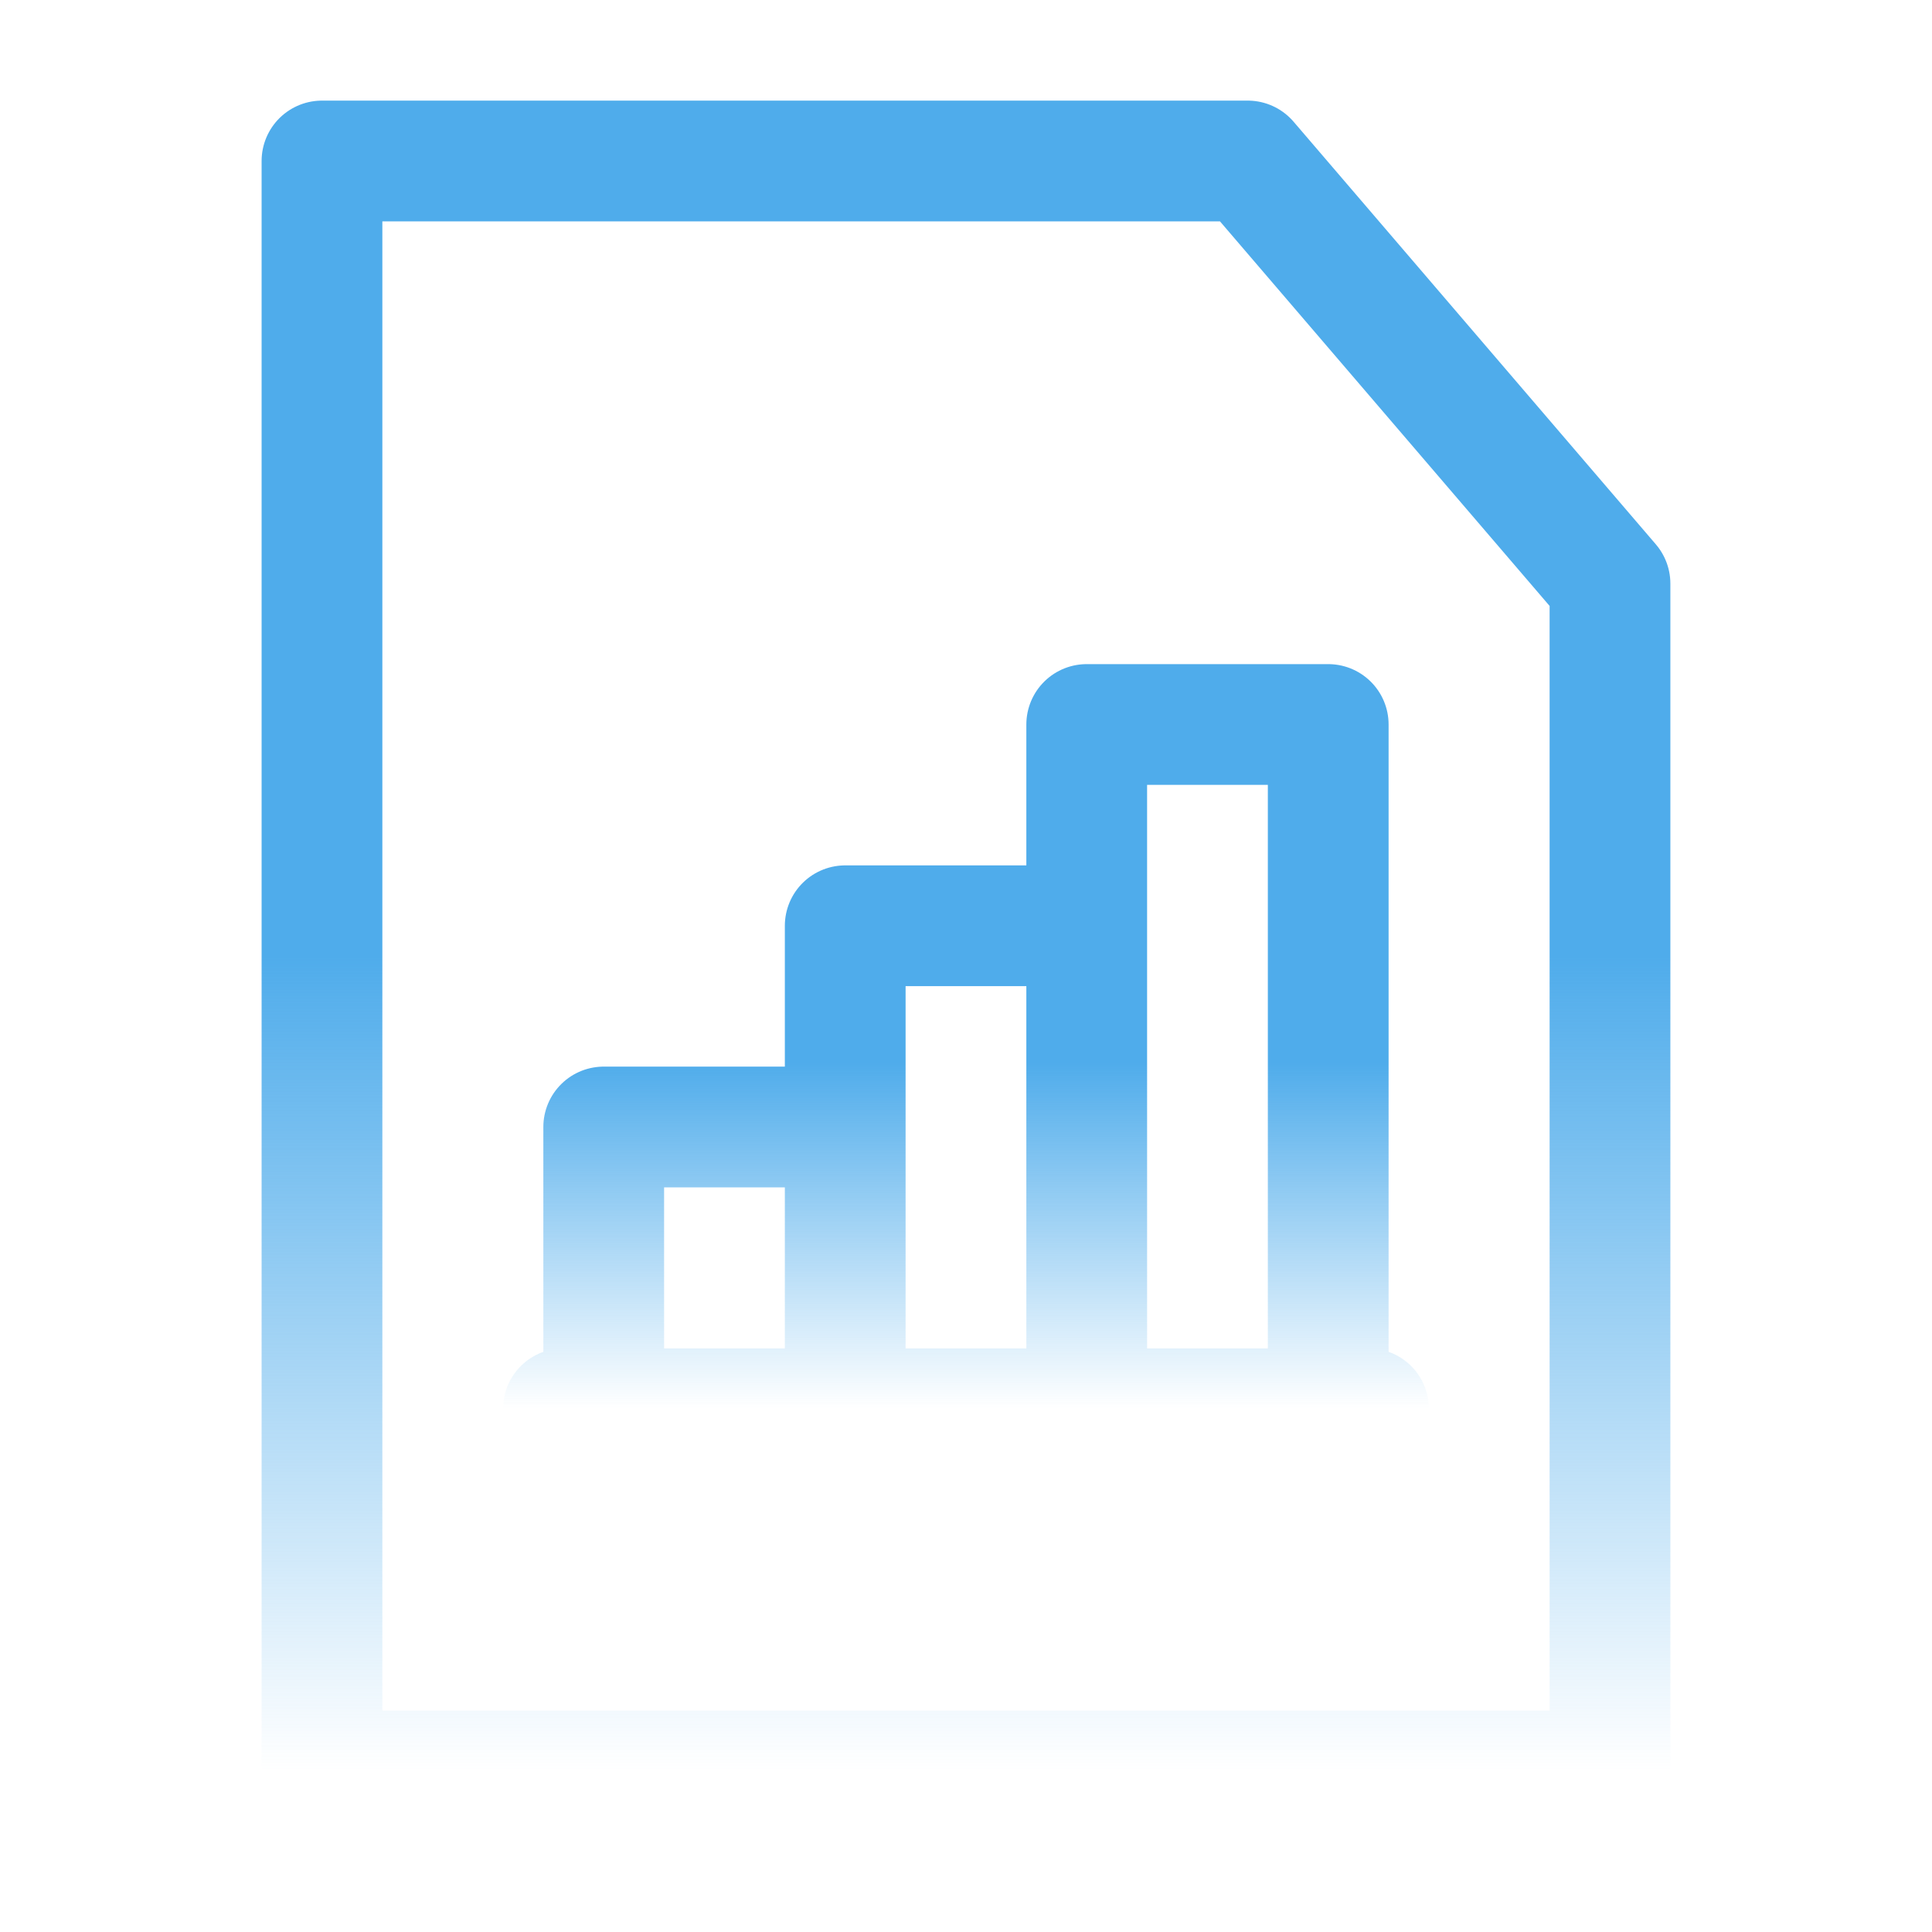 <?xml version="1.0" encoding="UTF-8"?> <svg xmlns="http://www.w3.org/2000/svg" width="64" height="64" viewBox="0 0 64 64" fill="none"> <path d="M10.666 58.667V5.333H41.333L53.333 19.333V58.667H10.666Z" stroke="url(#paint0_linear_2420_20)" stroke-width="4" stroke-linecap="round" stroke-linejoin="round"></path> <path d="M27.999 46.667V37.333H19.999V46.667H27.999ZM27.999 46.667H35.999M27.999 46.667V30.667H35.999V46.667M18.666 46.667H45.333M35.999 46.667H43.999V24H35.999V46.667Z" stroke="url(#paint1_linear_2420_20)" stroke-width="4" stroke-linecap="round" stroke-linejoin="round"></path> <defs> <linearGradient id="paint0_linear_2420_20" x1="31.999" y1="5.333" x2="31.999" y2="58.667" gradientUnits="userSpaceOnUse"> <stop offset="0.494" stop-color="#4FACEB"></stop> <stop offset="1" stop-color="#4FACEB" stop-opacity="0"></stop> </linearGradient> <linearGradient id="paint1_linear_2420_20" x1="31.999" y1="24" x2="31.999" y2="46.667" gradientUnits="userSpaceOnUse"> <stop offset="0.494" stop-color="#4FACEB"></stop> <stop offset="1" stop-color="#4FACEB" stop-opacity="0"></stop> </linearGradient> </defs> </svg> 
